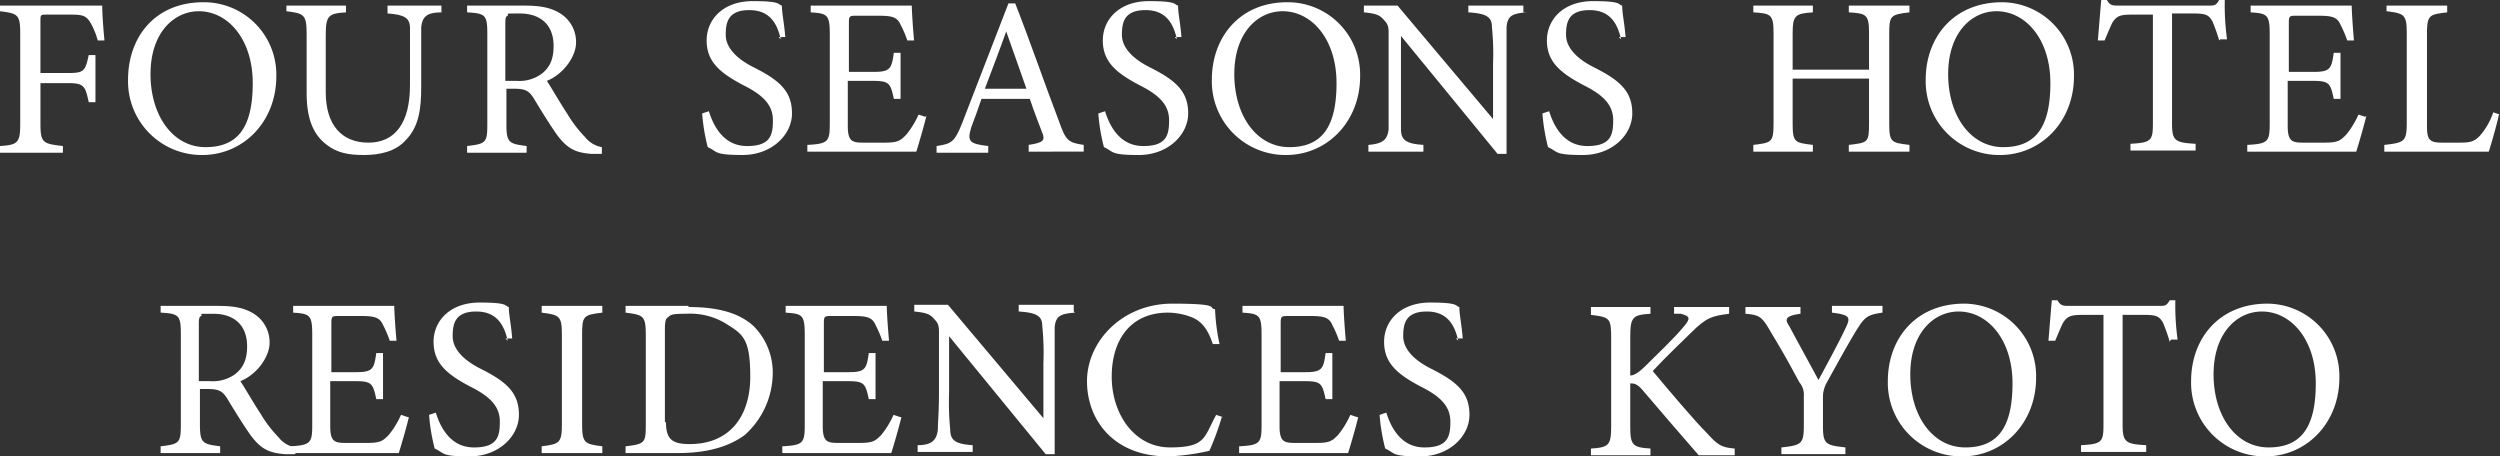 <svg xmlns="http://www.w3.org/2000/svg" width="490" height="89.457" viewBox="0 0 490 89.457">
  <rect x="0" y="0" width="490" height="89.457" fill="#333333" stroke="none"/>
  <g id="物件ロゴのコピー" transform="translate(0.1)">
    <g id="グループ_6629" data-name="グループ 6629" transform="translate(-0.1)">
      <path id="パス_3836" data-name="パス 3836" d="M19.054,7.325a14.779,14.779,0,0,0-1.321-3.3c-.881-1.541-1.541-1.761-3.963-1.761H9.147c-1.321,0-1.321,0-1.321,1.321V13.709h5.5c3.082,0,3.3-.44,3.963-3.522h1.321v9.247H17.292c-.66-3.082-.881-3.743-3.963-3.743h-5.5v7.926c0,3.743.44,3.963,4.4,4.4V29.34H-.1V28.019c3.522-.22,3.963-.66,3.963-4.4V6c0-3.743-.44-3.963-3.963-4.4V.5H19.934c0,1.541.22,4.623.44,6.825H19.054Z" transform="translate(0.1 0.601)" fill="#fff"/>
      <path id="パス_3837" data-name="パス 3837" d="M26.05.2a14.189,14.189,0,0,1,14.31,14.53c0,8.806-6.385,15.411-14.53,15.411A14.429,14.429,0,0,1,11.3,15.391C11.3,7.025,16.584.2,26.05.2ZM25.17,1.961c-4.843,0-9.467,4.183-9.467,12.329s4.4,14.31,10.788,14.31,9.247-3.963,9.247-12.549S30.894,1.961,25.17,1.961Z" transform="translate(13.798 0.24)" fill="#fff"/>
      <path id="パス_3838" data-name="パス 3838" d="M55.781,1.821c-2.862,0-3.743.881-3.963,2.862V16.351c0,4.4-.44,7.926-3.082,10.567-1.981,2.2-5.064,2.862-8.146,2.862s-5.284-.44-7.265-1.981c-2.642-1.981-3.963-5.064-3.963-10.127V6.224c0-3.963-.44-4.183-3.963-4.623V.5H37.068V1.821c-3.522.22-3.963.66-3.963,4.623V17.452c0,6.385,3.082,9.907,8.366,9.907s8.146-3.963,8.146-11.228V4.9c0-1.981-1.1-2.642-4.4-2.862V.5H55.781Z" transform="translate(30.74 0.601)" fill="#fff"/>
      <path id="パス_3839" data-name="パス 3839" d="M66.778,29.561H65.237c-3.3-.22-4.843-1.1-6.825-3.743-1.541-2.2-3.3-5.064-4.623-7.265-.881-1.321-1.541-1.761-3.743-1.761H48.505v6.825c0,3.743.44,3.963,3.963,4.4V29.34H40.8V28.019c3.743-.44,3.963-.66,3.963-4.4V6c0-3.743-.44-3.963-3.963-4.183V.5H52.028c3.3,0,5.284.44,7.045,1.541a6.584,6.584,0,0,1,3.082,5.724c0,2.642-2.422,6.164-5.724,7.485.881,1.321,2.642,4.4,3.963,6.385a24.375,24.375,0,0,0,3.522,4.623,5.355,5.355,0,0,0,3.3,1.981v1.321ZM50.487,15.25a7.481,7.481,0,0,0,4.843-1.321c1.761-1.321,2.422-3.082,2.422-5.5,0-4.623-3.082-6.385-6.6-6.385s-1.981,0-2.422.44c-.44.22-.44.66-.44,1.981V15.25Z" transform="translate(50.752 0.601)" fill="#fff"/>
      <path id="パス_3840" data-name="パス 3840" d="M76.811,7.585c-.66-2.862-1.981-5.724-6.164-5.724S66.023,4.283,66.023,6.7s1.981,4.623,5.5,6.385c5.284,2.642,7.485,4.843,7.485,9.026s-3.963,8.146-9.687,8.146S64.482,29.6,62.5,28.72a37.1,37.1,0,0,1-1.1-6.6l1.321-.44c.881,2.862,2.862,6.825,7.485,6.825s5.064-2.2,5.064-5.064-1.761-4.843-5.724-6.825c-4.623-2.422-7.265-4.623-7.265-8.806S65.583.1,71.307.1s4.843.66,5.724.881c0,1.541.44,3.3.66,6.164H76.371Z" transform="translate(76.221 0.12)" fill="#fff"/>
      <path id="パス_3841" data-name="パス 3841" d="M93.936,22.075c-.22,1.1-1.541,5.724-1.981,7.045H70.6V27.8c4.183-.22,4.4-.66,4.4-4.4V6.224c0-3.963-.44-4.183-3.743-4.4V.5H91.074c0,1.1.22,4.4.44,6.825H90.194a21.465,21.465,0,0,0-1.321-3.082c-.66-1.541-1.761-1.761-4.4-1.761H80.287c-1.321,0-1.541,0-1.541,1.321v9.687h4.843c3.3,0,3.522-.66,3.963-3.743h1.321v9.026H87.552c-.66-3.082-.881-3.522-4.183-3.522H78.526v8.806c0,3.082.881,3.3,3.082,3.3h4.183c2.642,0,3.082-.44,4.183-1.541A17.269,17.269,0,0,0,92.4,21.855l1.321.44Z" transform="translate(87.64 0.601)" fill="#fff"/>
      <path id="パス_3842" data-name="パス 3842" d="M99.953,29.361V28.04c2.862-.44,3.3-.881,2.642-2.422-.66-1.761-1.541-3.963-2.422-6.6H90.706c-.66,1.981-1.321,3.743-1.981,5.5-.881,2.862-.44,3.3,3.3,3.743v1.321H81.9V28.26c2.862-.44,3.522-.66,5.064-4.623L95.99.3h1.321c2.862,7.265,5.724,15.631,8.586,23.116,1.321,3.743,1.761,4.183,4.843,4.623v1.321ZM95.55,5.8c-1.321,3.743-2.862,7.705-4.183,11.228h8.146L95.55,5.8Z" transform="translate(101.668 0.36)" fill="#fff"/>
      <path id="パス_3843" data-name="パス 3843" d="M111.511,7.585c-.66-2.862-1.981-5.724-6.164-5.724s-4.623,2.422-4.623,4.843,1.981,4.623,5.5,6.385c5.284,2.642,7.485,4.843,7.485,9.026s-3.963,8.146-9.687,8.146S99.182,29.6,97.2,28.72a37.1,37.1,0,0,1-1.1-6.6l1.321-.44c.881,2.862,2.862,6.825,7.485,6.825s5.064-2.2,5.064-5.064-1.761-4.843-5.724-6.825c-4.623-2.422-7.265-4.623-7.265-8.806S100.283.1,106.007.1s4.843.66,5.724.881c0,1.541.44,3.3.66,6.164h-1.321Z" transform="translate(119.171 0.12)" fill="#fff"/>
      <path id="パス_3844" data-name="パス 3844" d="M120.75.2a14.189,14.189,0,0,1,14.31,14.53c0,8.806-6.384,15.411-14.53,15.411A14.429,14.429,0,0,1,106,15.391C106,7.025,111.5.2,120.75.2Zm-.881,1.761c-4.843,0-9.467,4.183-9.467,12.329s4.4,14.31,10.788,14.31,9.247-3.963,9.247-12.549-4.843-14.09-10.567-14.09Z" transform="translate(131.522 0.24)" fill="#fff"/>
      <path id="パス_3845" data-name="パス 3845" d="M151.223,1.821c-2.862.22-3.743.66-3.963,2.862V29.561H145.5L126.565,6.444V24.717c0,2.2,1.1,2.862,4.4,3.082V29.12H120.181V27.8c2.642-.22,3.743-.881,3.963-3.082V6.224c0-1.321,0-1.981-.881-2.862-.881-1.1-1.761-1.321-3.963-1.541V.5h6.6l18.713,22.236V11.948a52.493,52.493,0,0,0-.22-7.265c0-1.981-1.1-2.642-4.623-2.862V.5h10.788V1.821Z" transform="translate(148.024 0.601)" fill="#fff"/>
      <path id="パス_3846" data-name="パス 3846" d="M150.411,7.585c-.66-2.862-1.981-5.724-6.164-5.724s-4.623,2.422-4.623,4.843,1.981,4.623,5.5,6.385c5.284,2.642,7.485,4.843,7.485,9.026s-3.963,8.146-9.687,8.146-4.843-.66-6.825-1.541a37.1,37.1,0,0,1-1.1-6.6l1.321-.44c.881,2.862,2.862,6.825,7.485,6.825s5.064-2.2,5.064-5.064-1.761-4.843-5.724-6.825c-4.623-2.422-7.265-4.623-7.265-8.806S139.183.1,144.907.1s4.843.66,5.724.881c0,1.541.44,3.3.66,6.164h-1.321Z" transform="translate(167.319 0.12)" fill="#fff"/>
      <path id="パス_3847" data-name="パス 3847" d="M184,1.821c-3.743.44-3.963.66-3.963,4.183V23.616c0,3.743.44,3.743,3.963,4.183V29.12H172.113V27.8c3.743-.44,3.963-.44,3.963-4.183V14.81H161.105v8.806c0,3.743.44,3.743,3.963,4.183V29.12H153.4V27.8c3.523-.44,3.963-.44,3.963-4.183V6c0-3.743-.44-3.963-3.963-4.183V.5h11.668V1.821c-3.523.22-3.963.66-3.963,4.183v7.045h14.971V6c0-3.743-.44-3.963-3.963-4.183V.5H184Z" transform="translate(190.253 0.601)" fill="#fff"/>
      <path id="パス_3848" data-name="パス 3848" d="M183.25.2a14.189,14.189,0,0,1,14.31,14.53c0,8.806-6.384,15.411-14.53,15.411a14.429,14.429,0,0,1-14.53-14.75C168.5,7.025,174,.2,183.471.2Zm-.881,1.761c-4.843,0-9.467,4.183-9.467,12.329s4.4,14.31,10.788,14.31,9.247-3.963,9.247-12.549-4.843-14.09-10.567-14.09Z" transform="translate(208.938 0.24)" fill="#fff"/>
      <path id="パス_3849" data-name="パス 3849" d="M206.977,7.926a35.627,35.627,0,0,0-1.321-3.743c-.66-1.1-1.1-1.541-3.523-1.541h-4.4V24c0,3.522.44,3.963,4.623,4.183V29.5H189.585V28.18c4.183-.22,4.4-.66,4.4-4.183V2.862h-3.963c-2.422,0-3.082.22-3.963,1.541-.44.881-.881,1.981-1.541,3.522H183.2c.22-2.642.44-5.5.66-7.926h1.1c.66,1.1,1.1,1.1,2.422,1.1h17.392c1.321,0,1.541,0,2.2-1.1h1.1a47.885,47.885,0,0,0,.44,7.705H207.2Z" transform="translate(227.984)" fill="#fff"/>
      <path id="パス_3850" data-name="パス 3850" d="M219.837,22.075c-.22,1.1-1.541,5.724-1.981,7.045H196.5V27.8c4.183-.22,4.4-.66,4.4-4.4V6.224c0-3.963-.44-4.183-3.743-4.4V.5h19.814c0,1.1.22,4.4.44,6.825h-1.321a21.464,21.464,0,0,0-1.321-3.082c-.66-1.541-1.761-1.761-4.4-1.761h-4.183c-1.321,0-1.541,0-1.541,1.321v9.687h4.843c3.3,0,3.523-.66,3.963-3.743h1.321v9.026h-1.321c-.66-3.082-.881-3.522-4.183-3.522h-4.843v8.806c0,3.082.881,3.3,3.082,3.3h4.183c2.642,0,3.082-.44,4.183-1.541a17.271,17.271,0,0,0,2.422-3.963l1.321.44Z" transform="translate(243.965 0.601)" fill="#fff"/>
      <path id="パス_3851" data-name="パス 3851" d="M231.156,21.855c-.22,1.321-1.541,5.944-1.981,7.265H208.7V27.8c3.963-.44,4.4-.66,4.4-4.4V6c0-3.743-.44-3.963-3.963-4.4V.5h11.888V1.821c-3.522.44-3.963.44-3.963,4.4V24.057c0,2.642.44,3.3,2.862,3.3h3.523c2.2,0,2.862-.22,3.963-1.321a13.413,13.413,0,0,0,2.642-4.623l1.321.44Z" transform="translate(258.624 0.601)" fill="#fff"/>
    </g>
    <g id="グループ_6630" data-name="グループ 6630" transform="translate(31.382 58.855)">
      <path id="パス_3852" data-name="パス 3852" d="M40.178,55.661H38.637c-3.3-.22-4.843-1.1-6.825-3.743-1.541-2.2-3.3-5.064-4.623-7.265-.881-1.321-1.541-1.761-3.743-1.761H21.905v6.825c0,3.743.44,3.963,3.963,4.4V55.44H14.2V54.119c3.743-.44,3.963-.66,3.963-4.4V32.1c0-3.743-.44-3.963-3.963-4.183V26.6H25.428c3.3,0,5.284.44,7.045,1.541a6.584,6.584,0,0,1,3.082,5.724c0,2.642-2.422,6.164-5.724,7.485.881,1.321,2.642,4.4,3.963,6.385a24.373,24.373,0,0,0,3.522,4.623,5.355,5.355,0,0,0,3.3,1.981v1.321ZM23.887,41.35a7.481,7.481,0,0,0,4.843-1.321c1.761-1.321,2.422-3.082,2.422-5.5,0-4.623-3.082-6.385-6.6-6.385s-1.981,0-2.422.44c-.44.22-.44.66-.44,1.981V41.35h2.2Z" transform="translate(-14.2 -25.499)" fill="#fff"/>
      <path id="パス_3853" data-name="パス 3853" d="M49.036,48.4c-.22,1.1-1.541,5.724-1.981,7.045H25.7V54.119c4.183-.22,4.4-.66,4.4-4.4V32.324c0-3.963-.44-4.183-3.743-4.4V26.6H46.174c0,1.1.22,4.4.44,6.825H45.294a21.468,21.468,0,0,0-1.321-3.082c-.66-1.541-1.761-1.761-4.4-1.761H35.387c-1.321,0-1.541,0-1.541,1.321v9.687h4.843c3.3,0,3.522-.66,3.963-3.743h1.321v9.026H42.652c-.66-3.082-.881-3.522-4.183-3.522H33.626v8.806c0,3.082.881,3.3,3.082,3.3h4.183c2.642,0,3.082-.44,4.183-1.541A17.271,17.271,0,0,0,47.5,47.955l1.321.44Z" transform="translate(-0.382 -25.499)" fill="#fff"/>
      <path id="パス_3854" data-name="パス 3854" d="M53.511,33.785c-.66-2.862-1.981-5.724-6.164-5.724s-4.623,2.422-4.623,4.843,1.981,4.623,5.5,6.385c5.284,2.642,7.485,4.843,7.485,9.026s-3.963,8.146-9.687,8.146S41.182,55.8,39.2,54.92a37.093,37.093,0,0,1-1.1-6.6l1.321-.44c.881,2.862,2.862,6.825,7.485,6.825s5.064-2.2,5.064-5.064-1.761-4.843-5.724-6.825c-4.623-2.422-7.265-4.623-7.265-8.806s3.3-7.705,9.026-7.705,4.843.66,5.724.881c0,1.541.44,3.3.66,6.164H53.071Z" transform="translate(14.517 -25.86)" fill="#fff"/>
      <path id="パス_3855" data-name="パス 3855" d="M47.5,55.44V54.119c3.522-.44,3.963-.66,3.963-4.4V32.324c0-3.743-.44-3.963-3.963-4.4V26.6H59.388v1.321c-3.743.44-3.963.66-3.963,4.4V49.716c0,3.743.44,3.963,3.963,4.4V55.44Z" transform="translate(27.186 -25.499)" fill="#fff"/>
      <path id="パス_3856" data-name="パス 3856" d="M67.129,26.82c6.164,0,10.127,1.321,12.769,3.743a12.9,12.9,0,0,1,3.743,9.467,16.382,16.382,0,0,1-5.5,11.888c-3.3,2.422-7.705,3.522-12.989,3.522H54.8V54.119c3.743-.44,3.963-.66,3.963-4.183V32.324c0-3.743-.44-3.963-3.963-4.4V26.6H67.129ZM62.726,49.5c0,3.3,1.321,4.183,4.623,4.183,7.926,0,11.888-5.5,11.888-13.209S77.7,32.1,74.174,29.9a13.492,13.492,0,0,0-7.485-1.761c-2.862,0-3.082.22-3.522.66-.44.22-.66.66-.66,2.422V49.276Z" transform="translate(36.331 -25.499)" fill="#fff"/>
      <path id="パス_3857" data-name="パス 3857" d="M91.836,48.4c-.22,1.1-1.541,5.724-1.981,7.045H68.5V54.119c4.183-.22,4.4-.66,4.4-4.4V32.324c0-3.963-.44-4.183-3.743-4.4V26.6H88.974c0,1.1.22,4.4.44,6.825H88.094a21.465,21.465,0,0,0-1.321-3.082c-.66-1.541-1.761-1.761-4.4-1.761H78.187c-1.321,0-1.541,0-1.541,1.321v9.687h4.843c3.3,0,3.522-.66,3.963-3.743h1.321v9.026H85.452c-.66-3.082-.881-3.522-4.183-3.522H76.426v8.806c0,3.082.881,3.3,3.082,3.3h4.183c2.642,0,3.082-.44,4.183-1.541A17.272,17.272,0,0,0,90.3,47.955l1.321.44Z" transform="translate(53.35 -25.499)" fill="#fff"/>
      <path id="パス_3858" data-name="パス 3858" d="M111.482,28.041c-2.862.22-3.743.66-3.963,2.862V55.781h-1.761L86.825,32.664V43.672a54.417,54.417,0,0,0,.22,7.265c0,2.2,1.1,2.862,4.4,3.082V55.34H80.66V54.019c2.642,0,3.743-.881,3.963-3.082,0-1.321.22-3.3.22-7.485V32.224c0-1.321,0-1.981-.881-2.862-.881-1.1-1.761-1.321-3.963-1.541V26.5h6.6l18.713,22.236V37.948a52.5,52.5,0,0,0-.22-7.265c0-1.981-1.1-2.642-4.623-2.862V26.5h10.788v1.321Z" transform="translate(67.715 -25.619)" fill="#fff"/>
      <path id="パス_3859" data-name="パス 3859" d="M121.519,48.636a54.049,54.049,0,0,1-2.422,6.6,42.313,42.313,0,0,1-8.146,1.1c-10.567,0-15.851-7.045-15.851-14.75S101.925,26.4,111.832,26.4s6.825.881,8.366,1.1a38.678,38.678,0,0,0,.881,6.825h-1.321c-.881-2.642-1.981-4.4-4.183-5.284a13.275,13.275,0,0,0-4.623-.881c-7.265,0-11.008,5.284-11.008,12.549s4.4,13.87,11.448,13.87S118,52.6,120.418,48.2l1.321.44Z" transform="translate(86.47 -25.74)" fill="#fff"/>
      <path id="パス_3860" data-name="パス 3860" d="M131.736,48.4c-.22,1.1-1.541,5.724-1.981,7.045H108.4V54.119c4.183-.22,4.4-.66,4.4-4.4V32.324c0-3.963-.44-4.183-3.743-4.4V26.6h19.814c0,1.1.22,4.4.44,6.825h-1.321a21.464,21.464,0,0,0-1.321-3.082c-.66-1.541-1.761-1.761-4.4-1.761h-4.183c-1.321,0-1.541,0-1.541,1.321v9.687h4.843c3.3,0,3.522-.66,3.963-3.743h1.321v9.026h-1.321c-.66-3.082-.881-3.522-4.183-3.522h-4.843v8.806c0,3.082.881,3.3,3.082,3.3h4.183c2.642,0,3.082-.44,4.183-1.541a17.27,17.27,0,0,0,2.422-3.963l1.321.44Z" transform="translate(102.987 -25.499)" fill="#fff"/>
      <path id="パス_3861" data-name="パス 3861" d="M136.111,33.785c-.66-2.862-1.981-5.724-6.164-5.724s-4.623,2.422-4.623,4.843,1.981,4.623,5.5,6.385c5.284,2.642,7.485,4.843,7.485,9.026s-3.963,8.146-9.687,8.146-4.843-.66-6.825-1.541a37.1,37.1,0,0,1-1.1-6.6l1.321-.44c.881,2.862,2.862,6.825,7.485,6.825s5.064-2.2,5.064-5.064-1.761-4.843-5.724-6.825c-4.623-2.422-7.265-4.623-7.265-8.806s3.3-7.705,9.026-7.705,4.843.66,5.724.881c0,1.541.44,3.3.66,6.164h-1.321Z" transform="translate(118.224 -25.86)" fill="#fff"/>
      <path id="パス_3862" data-name="パス 3862" d="M139.1,26.7h11.668v1.321c-3.523.22-3.963.66-3.963,4.623v7.485c.881,0,1.981-.881,3.082-1.981,2.422-2.422,5.5-5.284,7.485-7.705,1.321-1.541,1.1-1.981-.66-2.422h-1.321V26.7h10.788v1.321c-3.3.44-4.4.66-7.485,3.743-1.321,1.321-4.843,4.623-7.485,7.485,3.3,3.963,8.146,9.687,10.567,12.109,2.2,2.422,2.862,2.862,5.5,3.082v1.321h-7.045c-3.3-3.743-7.045-8.146-11.008-12.769-1.1-1.321-1.761-1.321-2.422-1.321v8.366c0,3.743.44,4.183,3.963,4.4v1.321H139.1V54.44c3.522-.22,3.963-.66,3.963-4.4V32.864c0-3.963-.22-4.183-3.963-4.623V26.7Z" transform="translate(141.244 -25.379)" fill="#fff"/>
      <path id="パス_3863" data-name="パス 3863" d="M179.459,27.921c-3.082.44-3.523.881-5.284,3.743-1.981,3.3-3.523,6.164-5.724,10.127a5.862,5.862,0,0,0-.66,2.642v5.5c0,3.743.44,3.963,4.4,4.4v1.321H159.645V54.34c3.963-.44,4.4-.66,4.4-4.4V44.212a3.722,3.722,0,0,0-.881-2.642c-1.541-2.862-3.082-5.724-5.5-9.687-1.761-3.082-2.2-3.522-5.064-3.743V26.82h10.788v1.321c-3.082.44-3.082,1.1-2.2,2.422,1.761,3.3,3.963,7.265,5.724,10.567,1.541-2.862,4.183-7.705,5.284-10.127,1.1-2.2.881-2.642-2.642-3.082V26.6h9.907Z" transform="translate(158.025 -25.499)" fill="#fff"/>
      <path id="パス_3864" data-name="パス 3864" d="M179.25,26.4a14.189,14.189,0,0,1,14.31,14.53c0,8.806-6.385,15.411-14.53,15.411a14.429,14.429,0,0,1-14.53-14.75c0-8.366,5.5-15.191,14.971-15.191Zm-.881,1.541c-4.843,0-9.467,4.183-9.467,12.329s4.4,14.31,10.788,14.31,9.246-3.963,9.246-12.549-4.843-14.09-10.567-14.09Z" transform="translate(174.033 -25.74)" fill="#fff"/>
      <path id="パス_3865" data-name="パス 3865" d="M202.577,34.246a35.63,35.63,0,0,0-1.321-3.743c-.66-1.1-1.1-1.541-3.522-1.541h-4.4V50.317c0,3.522.44,3.963,4.623,4.183v1.321H185.185V54.5c4.183-.22,4.4-.66,4.4-4.183V28.962h-3.963c-2.422,0-3.082.22-3.963,1.541-.44.881-.881,1.981-1.541,3.522H178.8c.22-2.642.44-5.5.66-7.926h1.1c.66,1.1,1.1,1.1,2.422,1.1h17.392c1.321,0,1.541,0,2.2-1.1h1.1a47.887,47.887,0,0,0,.44,7.705H202.8Z" transform="translate(191.215 -26.1)" fill="#fff"/>
      <path id="パス_3866" data-name="パス 3866" d="M206.25,26.4a14.189,14.189,0,0,1,14.31,14.53c0,8.806-6.385,15.411-14.53,15.411a14.429,14.429,0,0,1-14.53-14.75c0-8.366,5.5-15.191,14.971-15.191Zm-.881,1.541c-4.843,0-9.467,4.183-9.467,12.329s4.4,14.31,10.788,14.31,9.247-3.963,9.247-12.549-4.843-14.09-10.567-14.09Z" transform="translate(206.475 -25.74)" fill="#fff"/>
    </g>
  </g>
</svg>
